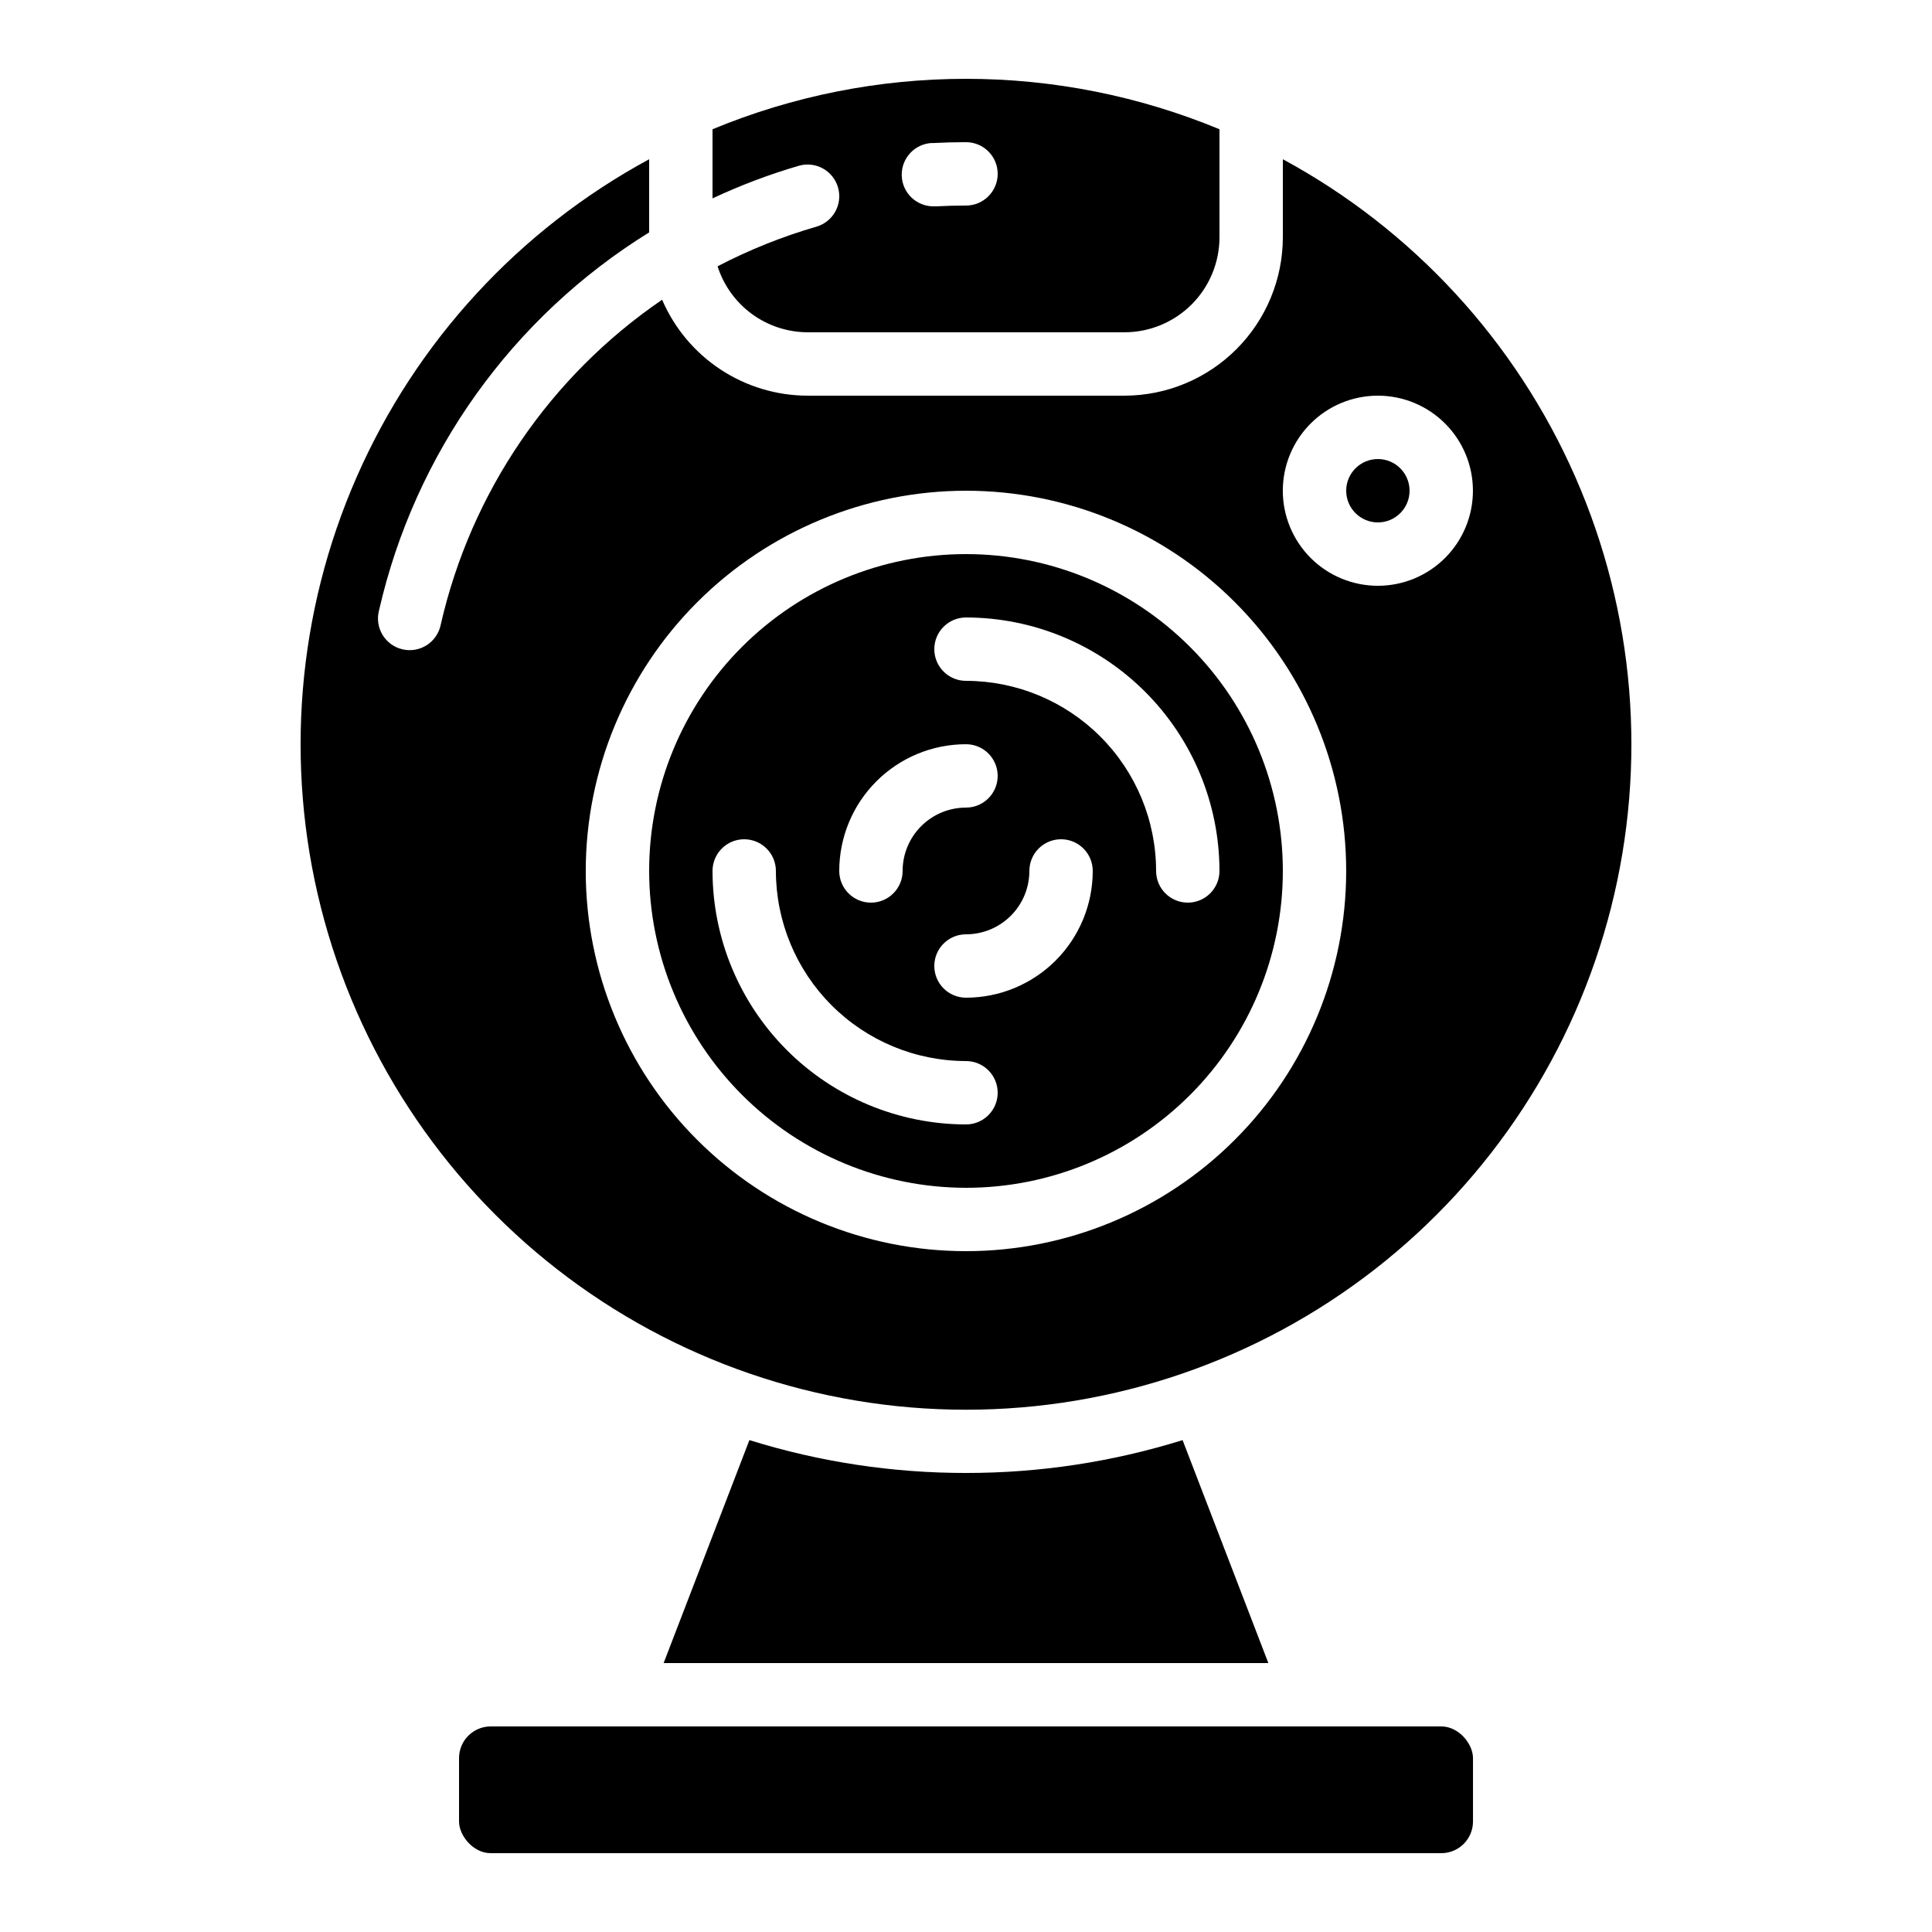 <?xml version="1.0" encoding="UTF-8"?>
<!-- Uploaded to: ICON Repo, www.iconrepo.com, Generator: ICON Repo Mixer Tools -->
<svg fill="#000000" width="800px" height="800px" version="1.1" viewBox="144 144 512 512" xmlns="http://www.w3.org/2000/svg">
 <g>
  <path d="m360.35 204.07c-9.055 2.629-17.828 6.144-26.188 10.504 1.617 5.062 4.797 9.48 9.082 12.625 4.285 3.141 9.457 4.84 14.773 4.859h83.969c6.68 0 13.086-2.656 17.812-7.379 4.723-4.723 7.375-11.133 7.375-17.812v-28.617c-21.297-8.824-44.121-13.363-67.172-13.363-23.055 0-45.879 4.539-67.176 13.363v18.324c7.387-3.461 15.027-6.352 22.855-8.641 4.457-1.289 9.113 1.277 10.402 5.734 1.289 4.457-1.277 9.113-5.734 10.402zm30.781-22.152c2.941-0.16 5.898-0.242 8.871-0.242 4.637 0 8.395 3.762 8.395 8.398s-3.758 8.398-8.395 8.398c-2.664 0-5.309 0.07-7.926 0.211h-0.48v-0.004c-4.637 0.129-8.5-3.527-8.629-8.164-0.125-4.637 3.527-8.5 8.168-8.629z"/>
  <path d="m517.55 274.05c0 4.637-3.762 8.395-8.398 8.395s-8.395-3.758-8.395-8.395 3.758-8.398 8.395-8.398 8.398 3.762 8.398 8.398"/>
  <path d="m274.05 601.52h251.91c4.637 0 8.398 4.637 8.398 8.398v16.793c0 4.637-3.758 8.398-8.398 8.398h-251.91c-4.637 0-8.398-4.637-8.398-8.398v-16.793c0-4.637 3.758-8.398 8.398-8.398z"/>
  <path d="m400 534.35c-19.465 0.016-38.82-2.918-57.402-8.707l-22.73 59.09h160.26l-22.73-59.09c-18.582 5.789-37.938 8.723-57.398 8.707z"/>
  <path d="m316.03 205.58v-19.379c-34.496 18.68-61.777 48.328-77.527 84.258-15.754 35.93-19.074 76.082-9.438 114.11 9.637 38.027 31.676 71.758 62.637 95.848 30.957 24.094 69.066 37.176 108.3 37.176 39.227 0 77.336-13.082 108.3-37.176 30.957-24.09 52.996-57.82 62.633-95.848 9.637-38.027 6.316-78.18-9.434-114.11-15.754-35.93-43.035-65.578-77.531-84.258v20.672c-0.012 11.133-4.438 21.801-12.309 29.672-7.871 7.871-18.543 12.301-29.672 12.312h-83.969c-8.207-0.012-16.23-2.426-23.082-6.945-6.848-4.516-12.227-10.941-15.469-18.48-29.699 20.273-50.648 51.012-58.66 86.066-0.434 2.234-1.754 4.195-3.656 5.438-1.906 1.242-4.234 1.66-6.453 1.152-2.219-0.504-4.137-1.887-5.316-3.832-1.176-1.945-1.516-4.285-0.941-6.484 9.5-41.629 35.285-77.719 71.594-100.19zm193.12 43.277c6.684 0 13.09 2.652 17.812 7.379 4.727 4.723 7.379 11.129 7.379 17.812 0 6.68-2.652 13.086-7.379 17.812-4.723 4.723-11.129 7.379-17.812 7.379-6.68 0-13.086-2.656-17.812-7.379-4.723-4.727-7.379-11.133-7.379-17.812 0-6.684 2.656-13.09 7.379-17.812 4.727-4.727 11.133-7.379 17.812-7.379zm-109.16 25.191c26.723 0 52.352 10.613 71.246 29.512 18.898 18.898 29.516 44.527 29.516 71.25s-10.617 52.352-29.516 71.25c-18.895 18.895-44.523 29.512-71.246 29.512-26.727 0-52.355-10.617-71.25-29.512-18.898-18.898-29.512-44.527-29.512-71.25 0.027-26.715 10.652-52.328 29.543-71.219s44.504-29.516 71.219-29.543z"/>
  <path d="m400 458.78c22.27 0 43.625-8.848 59.371-24.594 15.75-15.75 24.594-37.105 24.594-59.375 0-22.27-8.844-43.629-24.594-59.375-15.746-15.746-37.102-24.594-59.371-24.594s-43.629 8.848-59.375 24.594c-15.75 15.746-24.594 37.105-24.594 59.375 0.023 22.262 8.879 43.605 24.621 59.348 15.742 15.742 37.082 24.594 59.348 24.621zm0-50.383c-4.641 0-8.398-3.758-8.398-8.395 0-4.641 3.758-8.398 8.398-8.398 4.453 0 8.723-1.77 11.875-4.918 3.148-3.148 4.918-7.422 4.918-11.875 0-4.637 3.758-8.398 8.395-8.398 4.641 0 8.398 3.762 8.398 8.398 0 8.906-3.539 17.449-9.836 23.75-6.301 6.297-14.844 9.836-23.75 9.836zm0-100.76c17.809 0.02 34.883 7.106 47.477 19.699s19.676 29.668 19.695 47.477c0 4.637-3.758 8.395-8.395 8.395-4.637 0-8.398-3.758-8.398-8.395-0.012-13.359-5.324-26.164-14.77-35.609-9.445-9.445-22.254-14.758-35.609-14.773-4.641 0-8.398-3.758-8.398-8.395s3.758-8.398 8.398-8.398zm0 33.586v0.004c4.637 0 8.395 3.758 8.395 8.395 0 4.637-3.758 8.398-8.395 8.398-4.457 0-8.727 1.77-11.875 4.918-3.152 3.148-4.922 7.422-4.922 11.875 0 4.637-3.758 8.395-8.395 8.395-4.637 0-8.398-3.758-8.398-8.395 0-8.91 3.539-17.453 9.84-23.75 6.297-6.301 14.84-9.836 23.75-9.836zm-58.777 25.191c2.227 0 4.359 0.887 5.934 2.461 1.578 1.574 2.461 3.711 2.461 5.938 0.016 13.355 5.324 26.164 14.77 35.609 9.445 9.445 22.254 14.758 35.613 14.77 4.637 0 8.395 3.762 8.395 8.398 0 4.637-3.758 8.398-8.395 8.398-17.812-0.023-34.887-7.106-47.48-19.699s-19.676-29.668-19.695-47.477c0-4.637 3.758-8.398 8.398-8.398z"/>
 </g>
</svg>